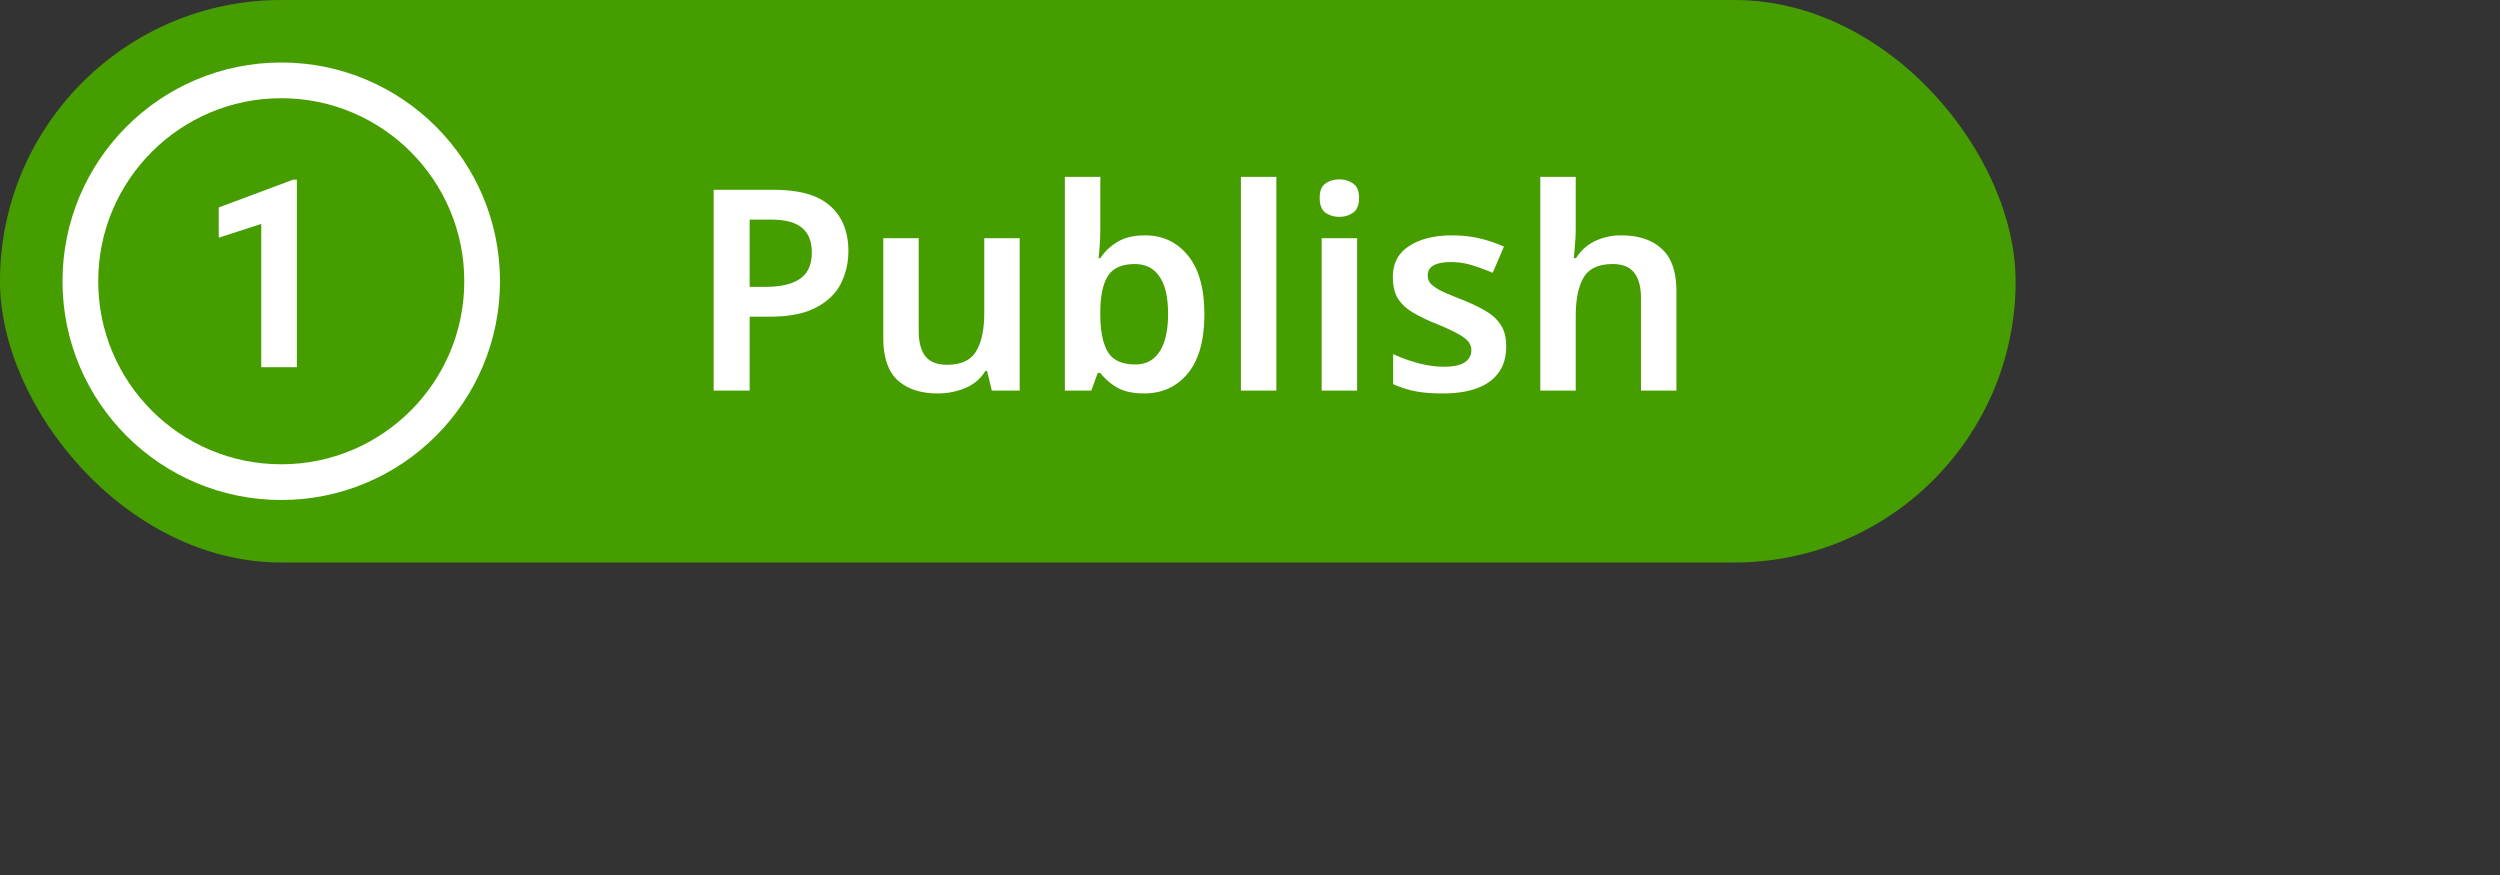 <svg width="160" height="56" fill="none" xmlns="http://www.w3.org/2000/svg"><rect width="100%" height="100%" fill="#333333" stroke="none"/><rect width="129" height="36" rx="18" fill="#469D00"/><path d="M19 23.5h-2.28v-9.169l-2.72.88v-1.933l4.756-1.778H19v12Z" fill="#fff"/><path d="M30.857 18c0 7.1-5.756 12.857-12.857 12.857-7.1 0-12.857-5.756-12.857-12.857 0-7.1 5.756-12.857 12.857-12.857 7.1 0 12.857 5.756 12.857 12.857Z" stroke="#fff" stroke-width="2.286"/><path d="M49.508 12.148c1.668 0 2.88.348 3.636 1.044.768.684 1.152 1.644 1.152 2.88 0 .732-.156 1.416-.468 2.052-.312.636-.84 1.152-1.584 1.548-.732.396-1.728.594-2.988.594h-1.278V25h-2.304V12.148h3.834Zm-.144 1.908h-1.386v4.302h1.044c.936 0 1.656-.168 2.16-.504.516-.348.774-.912.774-1.692 0-.708-.21-1.236-.63-1.584-.42-.348-1.074-.522-1.962-.522Zm15.896 1.188V25h-1.782l-.306-1.26h-.107c-.313.504-.744.87-1.296 1.098a4.529 4.529 0 0 1-1.746.342c-1.093 0-1.95-.282-2.575-.846-.611-.564-.917-1.47-.917-2.718v-6.372h2.267v5.922c0 .732.145 1.278.432 1.638.289.36.745.54 1.369.54.912 0 1.536-.288 1.872-.864.348-.576.522-1.398.522-2.466v-4.77h2.267Zm5.16-3.924v3.24c0 .384-.013.756-.037 1.116-.024.36-.048.642-.072.846h.108c.264-.408.624-.75 1.08-1.026.456-.288 1.05-.432 1.782-.432 1.128 0 2.04.426 2.736 1.278.708.852 1.062 2.106 1.062 3.762 0 1.68-.354 2.946-1.062 3.798-.708.852-1.638 1.278-2.79 1.278-.732 0-1.32-.132-1.764-.396a3.73 3.73 0 0 1-1.044-.918h-.162L69.843 25h-1.692V11.32h2.268Zm2.213 5.58c-.816 0-1.386.246-1.71.738-.324.492-.492 1.248-.504 2.268v.198c0 1.044.156 1.842.468 2.394.324.552.918.828 1.782.828.672 0 1.188-.276 1.548-.828.36-.564.54-1.368.54-2.412 0-1.068-.186-1.866-.558-2.394-.36-.528-.882-.792-1.566-.792Zm9.054 8.1h-2.268V11.32h2.268V25Zm4.034-13.518c.336 0 .63.09.882.27.252.168.378.474.378.918 0 .444-.126.756-.378.936-.252.18-.546.27-.882.27-.348 0-.648-.09-.9-.27-.24-.18-.36-.492-.36-.936 0-.444.12-.75.36-.918.252-.18.552-.27.9-.27Zm1.134 3.762V25h-2.268v-9.756h2.268Zm9.542 6.93c0 .984-.354 1.734-1.062 2.25-.696.504-1.698.756-3.006.756-.684 0-1.272-.048-1.764-.144a6.597 6.597 0 0 1-1.404-.45V22.66c.48.228 1.008.42 1.584.576.588.156 1.14.234 1.656.234.624 0 1.074-.096 1.35-.288a.898.898 0 0 0 .414-.774.817.817 0 0 0-.162-.504c-.108-.156-.318-.324-.63-.504s-.786-.402-1.422-.666a11.31 11.31 0 0 1-1.566-.756c-.408-.252-.72-.552-.936-.9-.204-.348-.306-.798-.306-1.35 0-.876.348-1.536 1.044-1.98.696-.456 1.614-.684 2.754-.684.6 0 1.164.06 1.692.18.54.12 1.08.3 1.62.54l-.72 1.674c-.456-.192-.9-.354-1.332-.486a4.533 4.533 0 0 0-1.332-.198c-.996 0-1.494.282-1.494.846 0 .204.06.378.18.522.132.144.354.3.666.468.324.156.78.348 1.368.576.576.228 1.074.468 1.494.72.42.24.744.54.972.9.228.348.342.804.342 1.368Zm4.45-10.854v3.258c0 .384-.018.762-.054 1.134-.024.36-.048.63-.072.81h.144c.312-.492.72-.858 1.224-1.098a3.844 3.844 0 0 1 1.674-.36c1.104 0 1.968.288 2.592.864.624.564.936 1.47.936 2.718V25h-2.268v-5.904c0-.732-.144-1.278-.432-1.638-.288-.372-.744-.558-1.368-.558-.912 0-1.536.288-1.872.864-.336.576-.504 1.398-.504 2.466V25h-2.268V11.32h2.268Z" fill="#fff"/></svg>